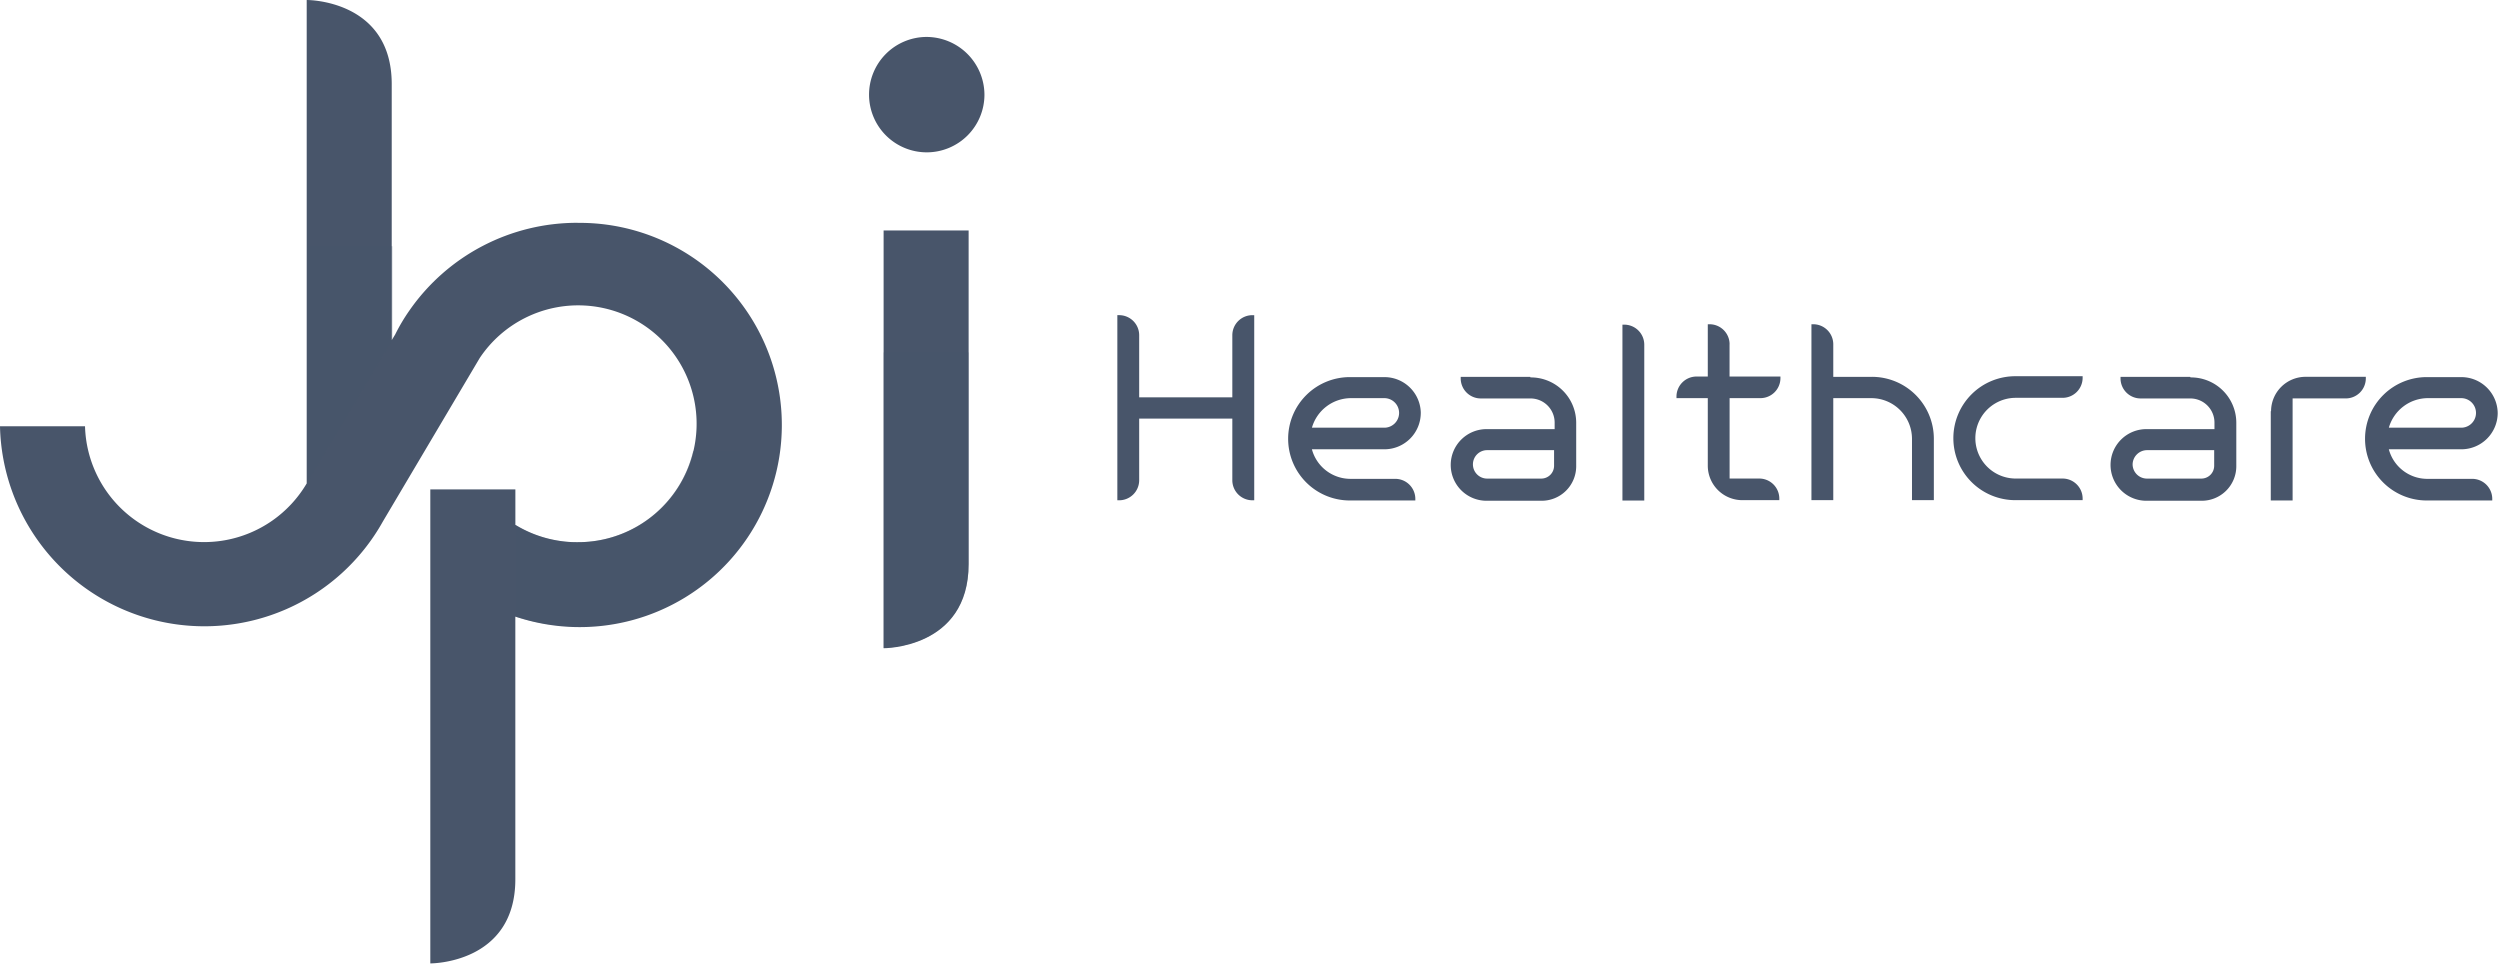 <svg xmlns="http://www.w3.org/2000/svg" xmlns:xlink="http://www.w3.org/1999/xlink" width="113" height="44" viewBox="0 0 113 44">
  <defs>
    <clipPath id="clip-path">
      <rect id="사각형_2124" data-name="사각형 2124" width="113" height="44" fill="#48556a"/>
    </clipPath>
  </defs>
  <g id="JPI_LOGO" clip-path="url(#clip-path)">
    <path id="패스_11829" data-name="패스 11829" d="M26.111,10.071a9.228,9.228,0,0,0-7.6,3.956,8.373,8.373,0,0,0-.649,1.092l-.156.257V3.8c0-3.828-3.843-3.8-3.843-3.8V21.85A5.383,5.383,0,0,1,3.843,19.268H0a9.24,9.24,0,0,0,17.308,4.3l4.376-7.386a5.352,5.352,0,1,1,4.428,8.324,5,5,0,0,1-.766-.051,5.367,5.367,0,0,1-2.051-.732V22.12H19.45V43.546s3.843.026,3.843-3.8V27.874h.013a9.136,9.136,0,1,0,2.8-17.8Z" transform="translate(0 0)" fill="#48556a"/>
    <path id="패스_11830" data-name="패스 11830" d="M24.764,25.342s3.843.026,3.843-3.8V6.459H24.764Z" transform="translate(15.175 3.958)" fill="#48556a"/>
    <path id="패스_11831" data-name="패스 11831" d="M26.957,1.035a2.608,2.608,0,1,0,2.636,2.608A2.624,2.624,0,0,0,26.957,1.035Z" transform="translate(14.904 0.635)" fill="#48556a"/>
    <path id="패스_11832" data-name="패스 11832" d="M8.7,17.456l1.324-2.222.182-.3,2.246-3.777V6.9H8.622V17.61s.065-.1.091-.154Z" transform="translate(5.284 4.227)" fill="#48556a" opacity="0.34"/>
    <path id="패스_11833" data-name="패스 11833" d="M22.48,12.632a5.35,5.35,0,0,1-5.233,4.136,5,5,0,0,1-.766-.051,5.307,5.307,0,0,1-2.039-.732v4.149h.013a9.22,9.22,0,0,0,10.179-3.25V12.645H22.48Z" transform="translate(8.851 7.741)" fill="#48556a" opacity="0.34"/>
    <path id="패스_11834" data-name="패스 11834" d="M24.764,9.876V23.235s3.843.026,3.843-3.8V9.876Z" transform="translate(15.175 6.052)" fill="#48556a" opacity="0.34"/>
    <path id="패스_11835" data-name="패스 11835" d="M63.64,12.115v4.033h.987V11.537h2.4a.907.907,0,0,0,.909-.9v-.077H65.224a1.56,1.56,0,0,0-1.571,1.554Z" transform="translate(38.999 6.472)" fill="#48556a"/>
    <path id="패스_11836" data-name="패스 11836" d="M53.468,11.464H51.754V9.987a.907.907,0,0,0-.909-.9h-.078v7.951h.987V12.427h1.714a1.841,1.841,0,0,1,1.844,1.824v2.787H56.3V14.251a2.8,2.8,0,0,0-2.818-2.787Z" transform="translate(31.11 5.569)" fill="#48556a"/>
    <path id="패스_11837" data-name="패스 11837" d="M54.744,13.358a2.8,2.8,0,0,0,2.818,2.787h3.025v-.077a.907.907,0,0,0-.909-.9H57.562a1.824,1.824,0,1,1,0-3.648h2.116a.907.907,0,0,0,.909-.9v-.077H57.562a2.8,2.8,0,0,0-2.818,2.787Z" transform="translate(33.548 6.462)" fill="#48556a"/>
    <path id="패스_11838" data-name="패스 11838" d="M44.242,10.561H41.1v.077a.907.907,0,0,0,.909.9h2.246a1.092,1.092,0,0,1,1.091,1.079v.308H42.308a1.619,1.619,0,1,0,0,3.237h2.441a1.56,1.56,0,0,0,1.571-1.554V12.629a2.05,2.05,0,0,0-2.065-2.042Zm-1.961,3.314H45.32v.707a.579.579,0,0,1-.584.578H42.295a.642.642,0,1,1,0-1.285Z" transform="translate(24.924 6.472)" fill="#48556a"/>
    <path id="패스_11839" data-name="패스 11839" d="M62.735,10.561H59.592v.077a.907.907,0,0,0,.909.9h2.246a1.092,1.092,0,0,1,1.091,1.079v.308H60.8a1.619,1.619,0,1,0,0,3.237h2.454a1.56,1.56,0,0,0,1.571-1.554V12.629a2.05,2.05,0,0,0-2.064-2.042Zm-1.948,3.314h3.038v.707a.579.579,0,0,1-.584.578H60.787a.648.648,0,0,1-.649-.642A.656.656,0,0,1,60.787,13.875Z" transform="translate(36.256 6.472)" fill="#48556a"/>
    <path id="패스_11840" data-name="패스 11840" d="M49.386,9.987a.907.907,0,0,0-.909-.9H48.4v2.363h-.506a.907.907,0,0,0-.909.9v.077H48.4v3.057a1.56,1.56,0,0,0,1.571,1.554h1.662v-.077a.907.907,0,0,0-.909-.9H49.386V12.427h1.389a.907.907,0,0,0,.909-.9v-.077h-2.3V9.987Z" transform="translate(28.792 5.569)" fill="#48556a"/>
    <path id="패스_11841" data-name="패스 11841" d="M42.088,12.2a1.643,1.643,0,0,0-1.649-1.631H38.933a2.788,2.788,0,1,0,0,5.575h2.908v-.077a.907.907,0,0,0-.909-.9h-2a1.806,1.806,0,0,1-1.766-1.336h3.272a1.645,1.645,0,0,0,1.649-1.644Zm-1.649.655H37.167a1.843,1.843,0,0,1,1.766-1.336h1.506a.668.668,0,1,1,0,1.336Z" transform="translate(22.132 6.477)" fill="#48556a"/>
    <path id="패스_11842" data-name="패스 11842" d="M72.269,12.2a1.643,1.643,0,0,0-1.649-1.631H69.114a2.788,2.788,0,1,0,0,5.575h2.909v-.077a.907.907,0,0,0-.909-.9h-2a1.8,1.8,0,0,1-1.766-1.336H70.62a1.645,1.645,0,0,0,1.649-1.644Zm-1.649.655H67.349a1.843,1.843,0,0,1,1.766-1.336H70.62a.668.668,0,1,1,0,1.336Z" transform="translate(40.627 6.477)" fill="#48556a"/>
    <path id="패스_11843" data-name="패스 11843" d="M36.51,9.732v2.813H32.3V9.732a.907.907,0,0,0-.909-.9h-.078V17.2h.078a.907.907,0,0,0,.909-.9V13.509H36.51V16.3a.907.907,0,0,0,.909.9H37.5V8.833h-.078A.907.907,0,0,0,36.51,9.732Z" transform="translate(19.191 5.413)" fill="#48556a"/>
    <path id="패스_11844" data-name="패스 11844" d="M45.548,9.1H45.47v7.951h.987V9.995A.907.907,0,0,0,45.548,9.1Z" transform="translate(27.864 5.574)" fill="#48556a"/>
  </g>
</svg>
